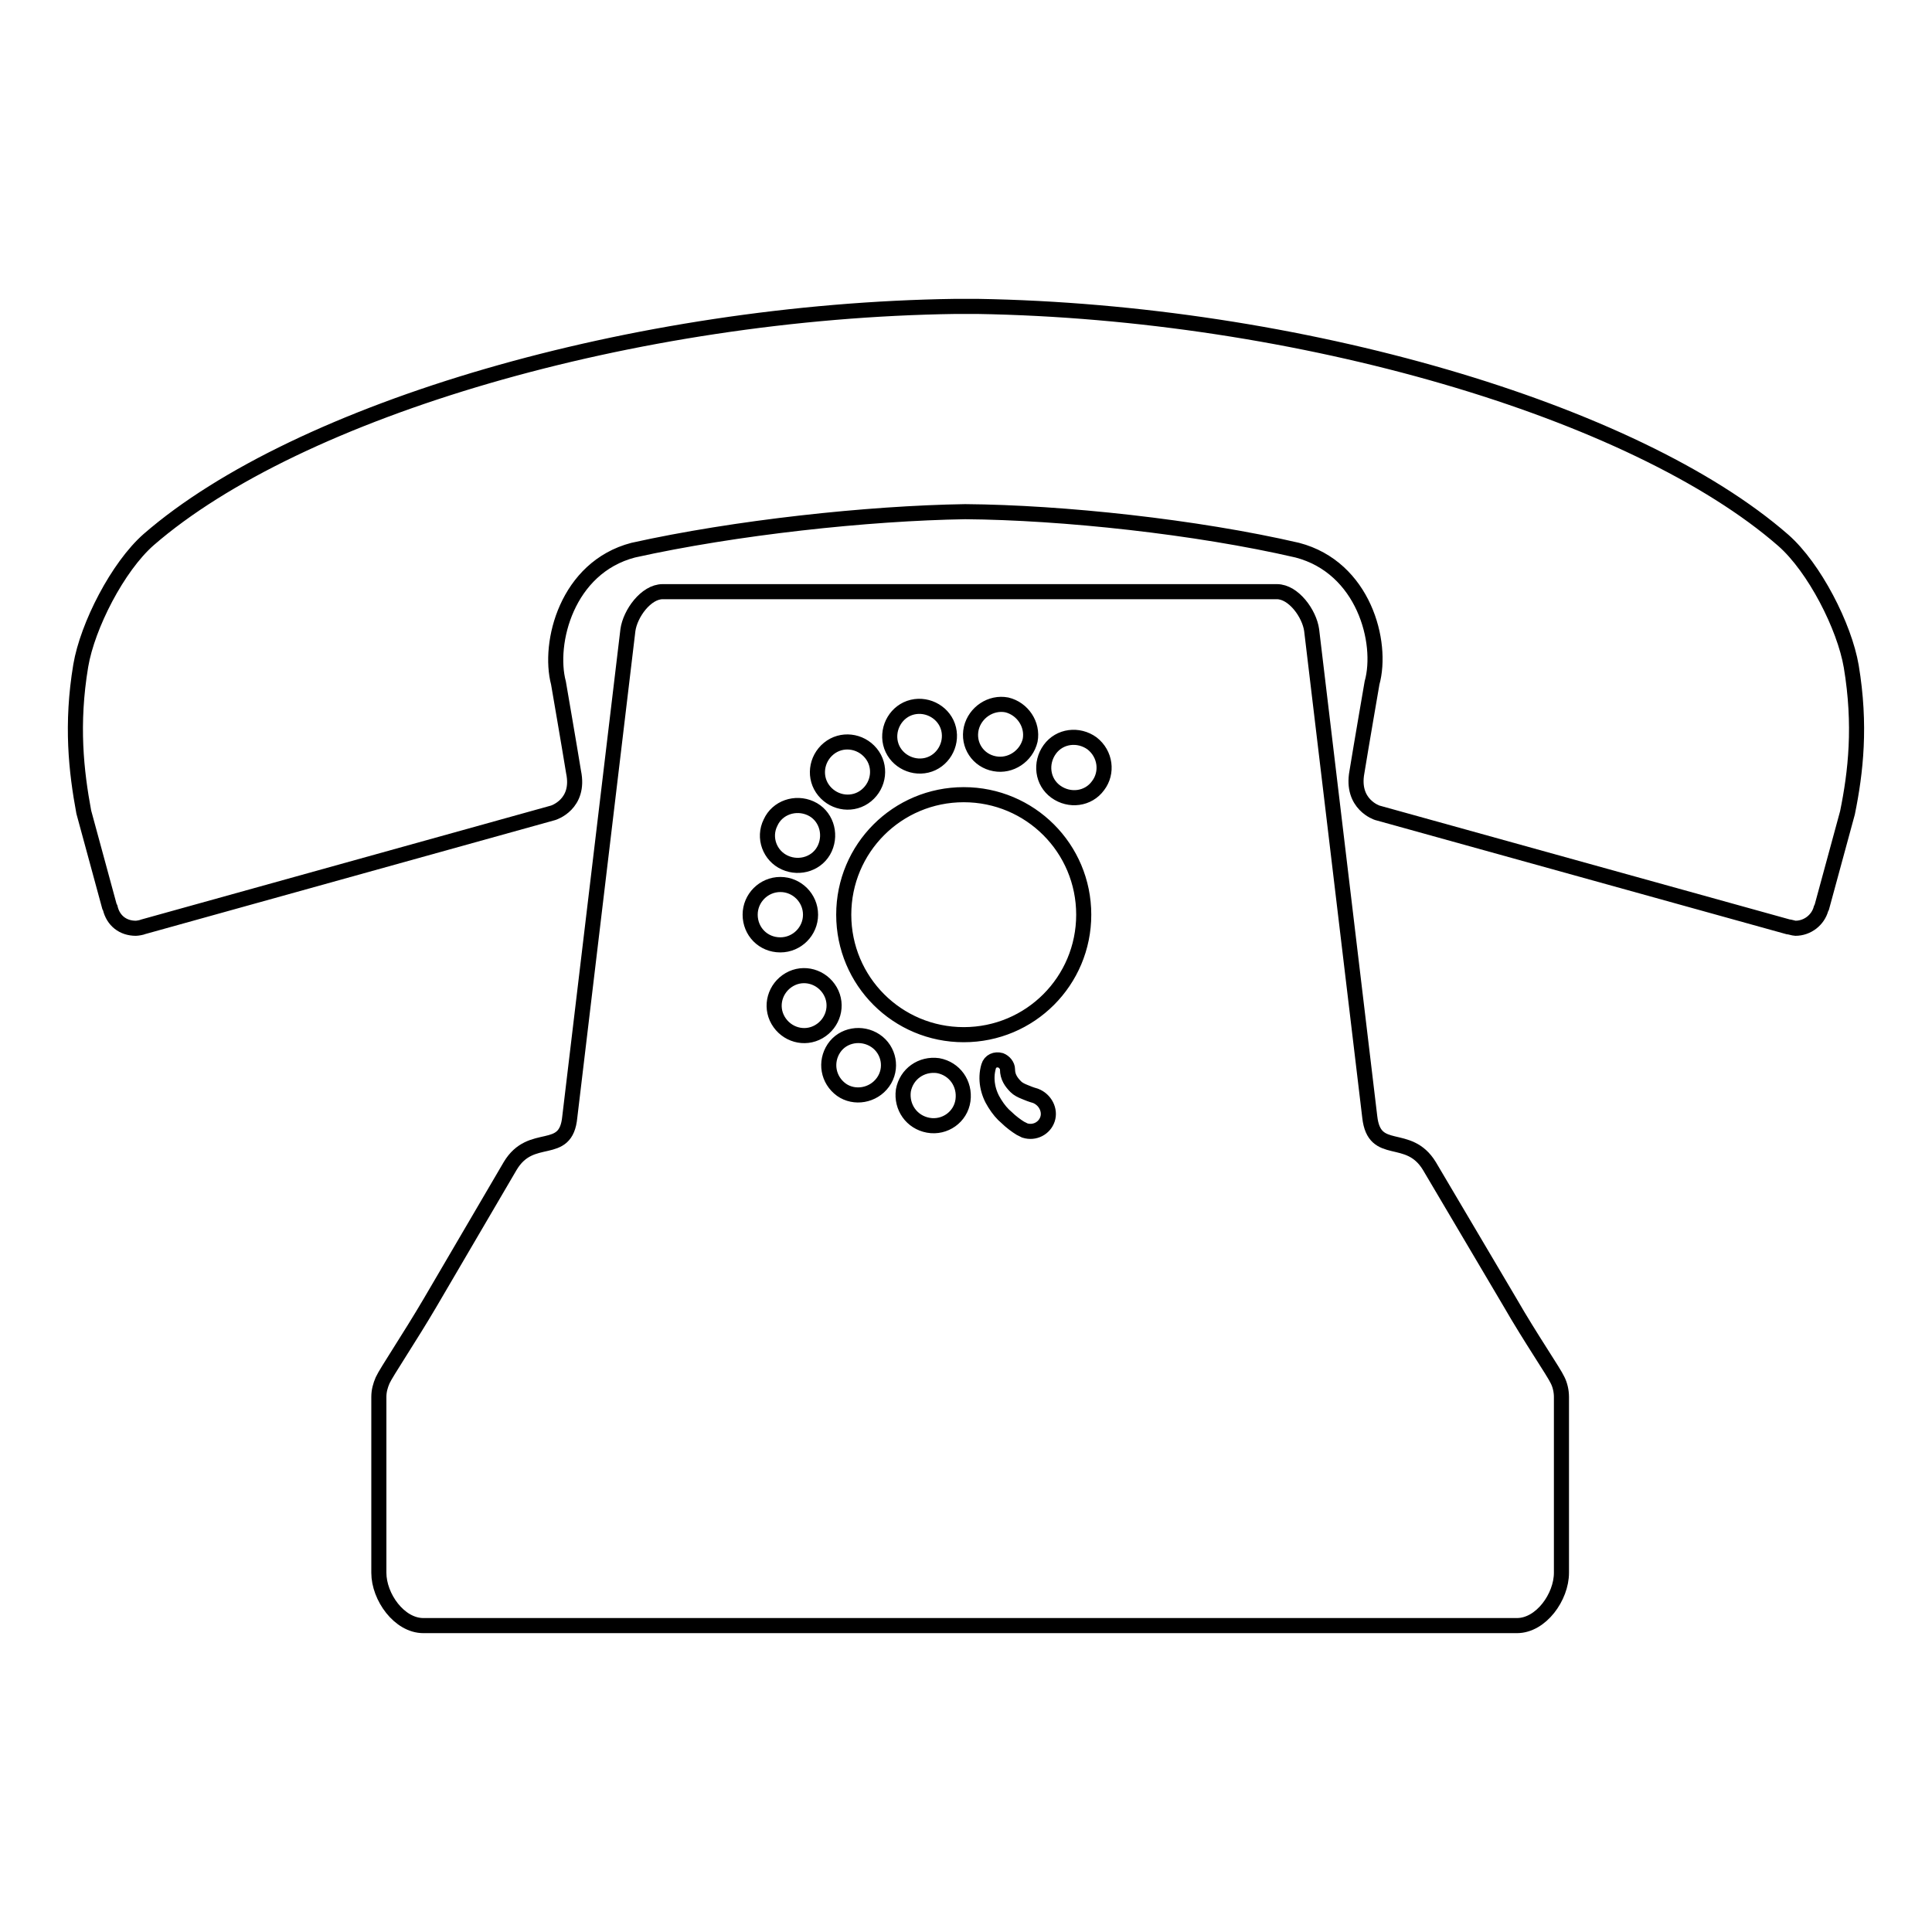 <?xml version="1.0" encoding="utf-8"?>
<!-- Svg Vector Icons : http://www.onlinewebfonts.com/icon -->
<!DOCTYPE svg PUBLIC "-//W3C//DTD SVG 1.1//EN" "http://www.w3.org/Graphics/SVG/1.1/DTD/svg11.dtd">
<svg version="1.1" xmlns="http://www.w3.org/2000/svg" xmlns:xlink="http://www.w3.org/1999/xlink" x="0px" y="0px" viewBox="0 0 256 256" enable-background="new 0 0 256 256" xml:space="preserve">
<g><g><g><g><path stroke-width="2" fill-opacity="0" stroke="#000000"  d="M245.3,88.3c-0.9-5.3-4.9-13.1-9-16.7c-19.7-17.2-64.3-30.3-106.8-31v0c0,0,0,0-0.1,0c-0.1,0-0.3,0-0.4,0c-0.3,0-0.6,0-0.9,0c-0.3,0-0.6,0-1,0c-0.1,0-0.2,0-0.4,0c0,0-0.1,0-0.1,0v0C84,41.2,39.5,54.3,19.7,71.5c-4.1,3.6-8.1,11.4-9,16.7c-1.3,7.8-0.6,14,0.4,19.4l3.4,12.5l0.1,0.2C15,122,16.3,123,18,123c0.2,0,0.8-0.1,1-0.2l54.3-15.1c0,0,3.6-1.1,2.7-5.4c-0.5-3.1-2-11.8-2-11.8c-1.4-5.3,1.1-15.3,9.9-17.6c13.5-3,31.1-4.9,44-5.1c12.9,0.1,30.6,2,44,5.1c8.8,2.3,11.4,12.2,9.9,17.6c0,0-1.5,8.7-2,11.8c-0.8,4.3,2.7,5.4,2.7,5.4l54.4,15.1c0.2,0,0.8,0.2,1,0.2c1.6,0,3-1.1,3.4-2.6l0.1-0.2l3.4-12.5C245.9,102.3,246.6,96.1,245.3,88.3z"/><path stroke-width="2" fill-opacity="0" stroke="#000000"  d="M200.1,172.6l-10.7-18.1c-2.8-4.6-7.3-1.1-7.9-6.5l-7.7-64.5c-0.3-2.2-2.4-5.1-4.6-5.1H165h-2.5H87.8c-2.2,0-4.3,2.9-4.6,5.1l-7.7,64.5c-0.5,5.4-5.1,1.8-7.9,6.5L57,172.6c-2.7,4.6-5.8,9.2-6.3,10.3c-0.3,0.7-0.5,1.4-0.5,2.2v23.3c0,3.2,2.7,7,5.9,7h106.4h2.5h36c3.2,0,5.9-3.8,5.9-7v-23.3c0-0.8-0.2-1.6-0.5-2.2C205.9,181.8,202.8,177.3,200.1,172.6z M128.7,96.5c0.5-2.1,2.6-3.5,4.7-3.1c2.1,0.5,3.5,2.6,3.1,4.7c-0.5,2.1-2.6,3.5-4.7,3.1C129.6,100.8,128.2,98.7,128.7,96.5z M120.9,93.7c2.1-0.5,4.3,0.8,4.8,2.9c0.5,2.1-0.8,4.3-2.9,4.8c-2.1,0.5-4.3-0.8-4.8-2.9C117.5,96.4,118.8,94.2,120.9,93.7z M109.8,99.2c1.7-1.4,4.2-1.1,5.6,0.6c1.4,1.7,1.1,4.2-0.6,5.6c-1.7,1.4-4.2,1.1-5.6-0.6C107.8,103.1,108.1,100.6,109.8,99.2z M102.1,109c0.9-2,3.3-2.8,5.3-1.9c2,0.9,2.8,3.3,1.9,5.3c-0.9,2-3.3,2.8-5.3,1.9C102,113.4,101.1,111,102.1,109z M99.4,121.2c0-2.2,1.8-4,4-4c2.2,0,4,1.8,4,4c0,2.2-1.8,4-4,4C101.1,125.2,99.4,123.4,99.4,121.2z M108.5,136.7c-1.9,1.1-4.3,0.4-5.4-1.5c-1.1-1.9-0.4-4.3,1.5-5.4c1.9-1.1,4.3-0.4,5.4,1.5C111.1,133.2,110.4,135.6,108.5,136.7z M117,143.4c-1.3,1.8-3.8,2.2-5.5,1c-1.8-1.3-2.2-3.7-1-5.5s3.7-2.2,5.5-1C117.8,139.1,118.3,141.6,117,143.4z M123,149.1c-2.2-0.4-3.6-2.4-3.3-4.6c0.4-2.2,2.4-3.6,4.6-3.3c2.2,0.4,3.6,2.4,3.3,4.6C127.3,148,125.2,149.5,123,149.1z M138.8,148.3c-0.4,1.2-1.7,1.9-3,1.5c-0.2-0.1-0.4-0.2-0.6-0.3c-0.5-0.3-1.3-0.9-1.8-1.4c-0.6-0.5-1.1-1.1-1.6-1.9c-0.9-1.4-1.3-3.2-0.8-4.9c0.2-0.7,0.9-1,1.6-0.8c0.5,0.2,0.9,0.7,0.9,1.2c0,1,0.5,1.7,1.1,2.3c0.3,0.3,0.7,0.5,1.2,0.7c0.5,0.2,0.7,0.3,1.4,0.5C138.5,145.7,139.2,147.1,138.8,148.3z M127.7,137.1c-8.8,0-15.9-7.1-15.9-15.9c0-8.8,7.1-15.9,15.9-15.9c8.8,0,15.9,7.1,15.9,15.9C143.6,130,136.5,137.1,127.7,137.1z M145.5,104.1c-1.3,1.8-3.8,2.1-5.6,0.8c-1.8-1.3-2.1-3.8-0.8-5.6c1.3-1.8,3.8-2.1,5.6-0.8C146.5,99.9,146.8,102.4,145.5,104.1z"/></g></g><g></g><g></g><g></g><g></g><g></g><g></g><g></g><g></g><g></g><g></g><g></g><g></g><g></g><g></g><g></g></g></g>
</svg>